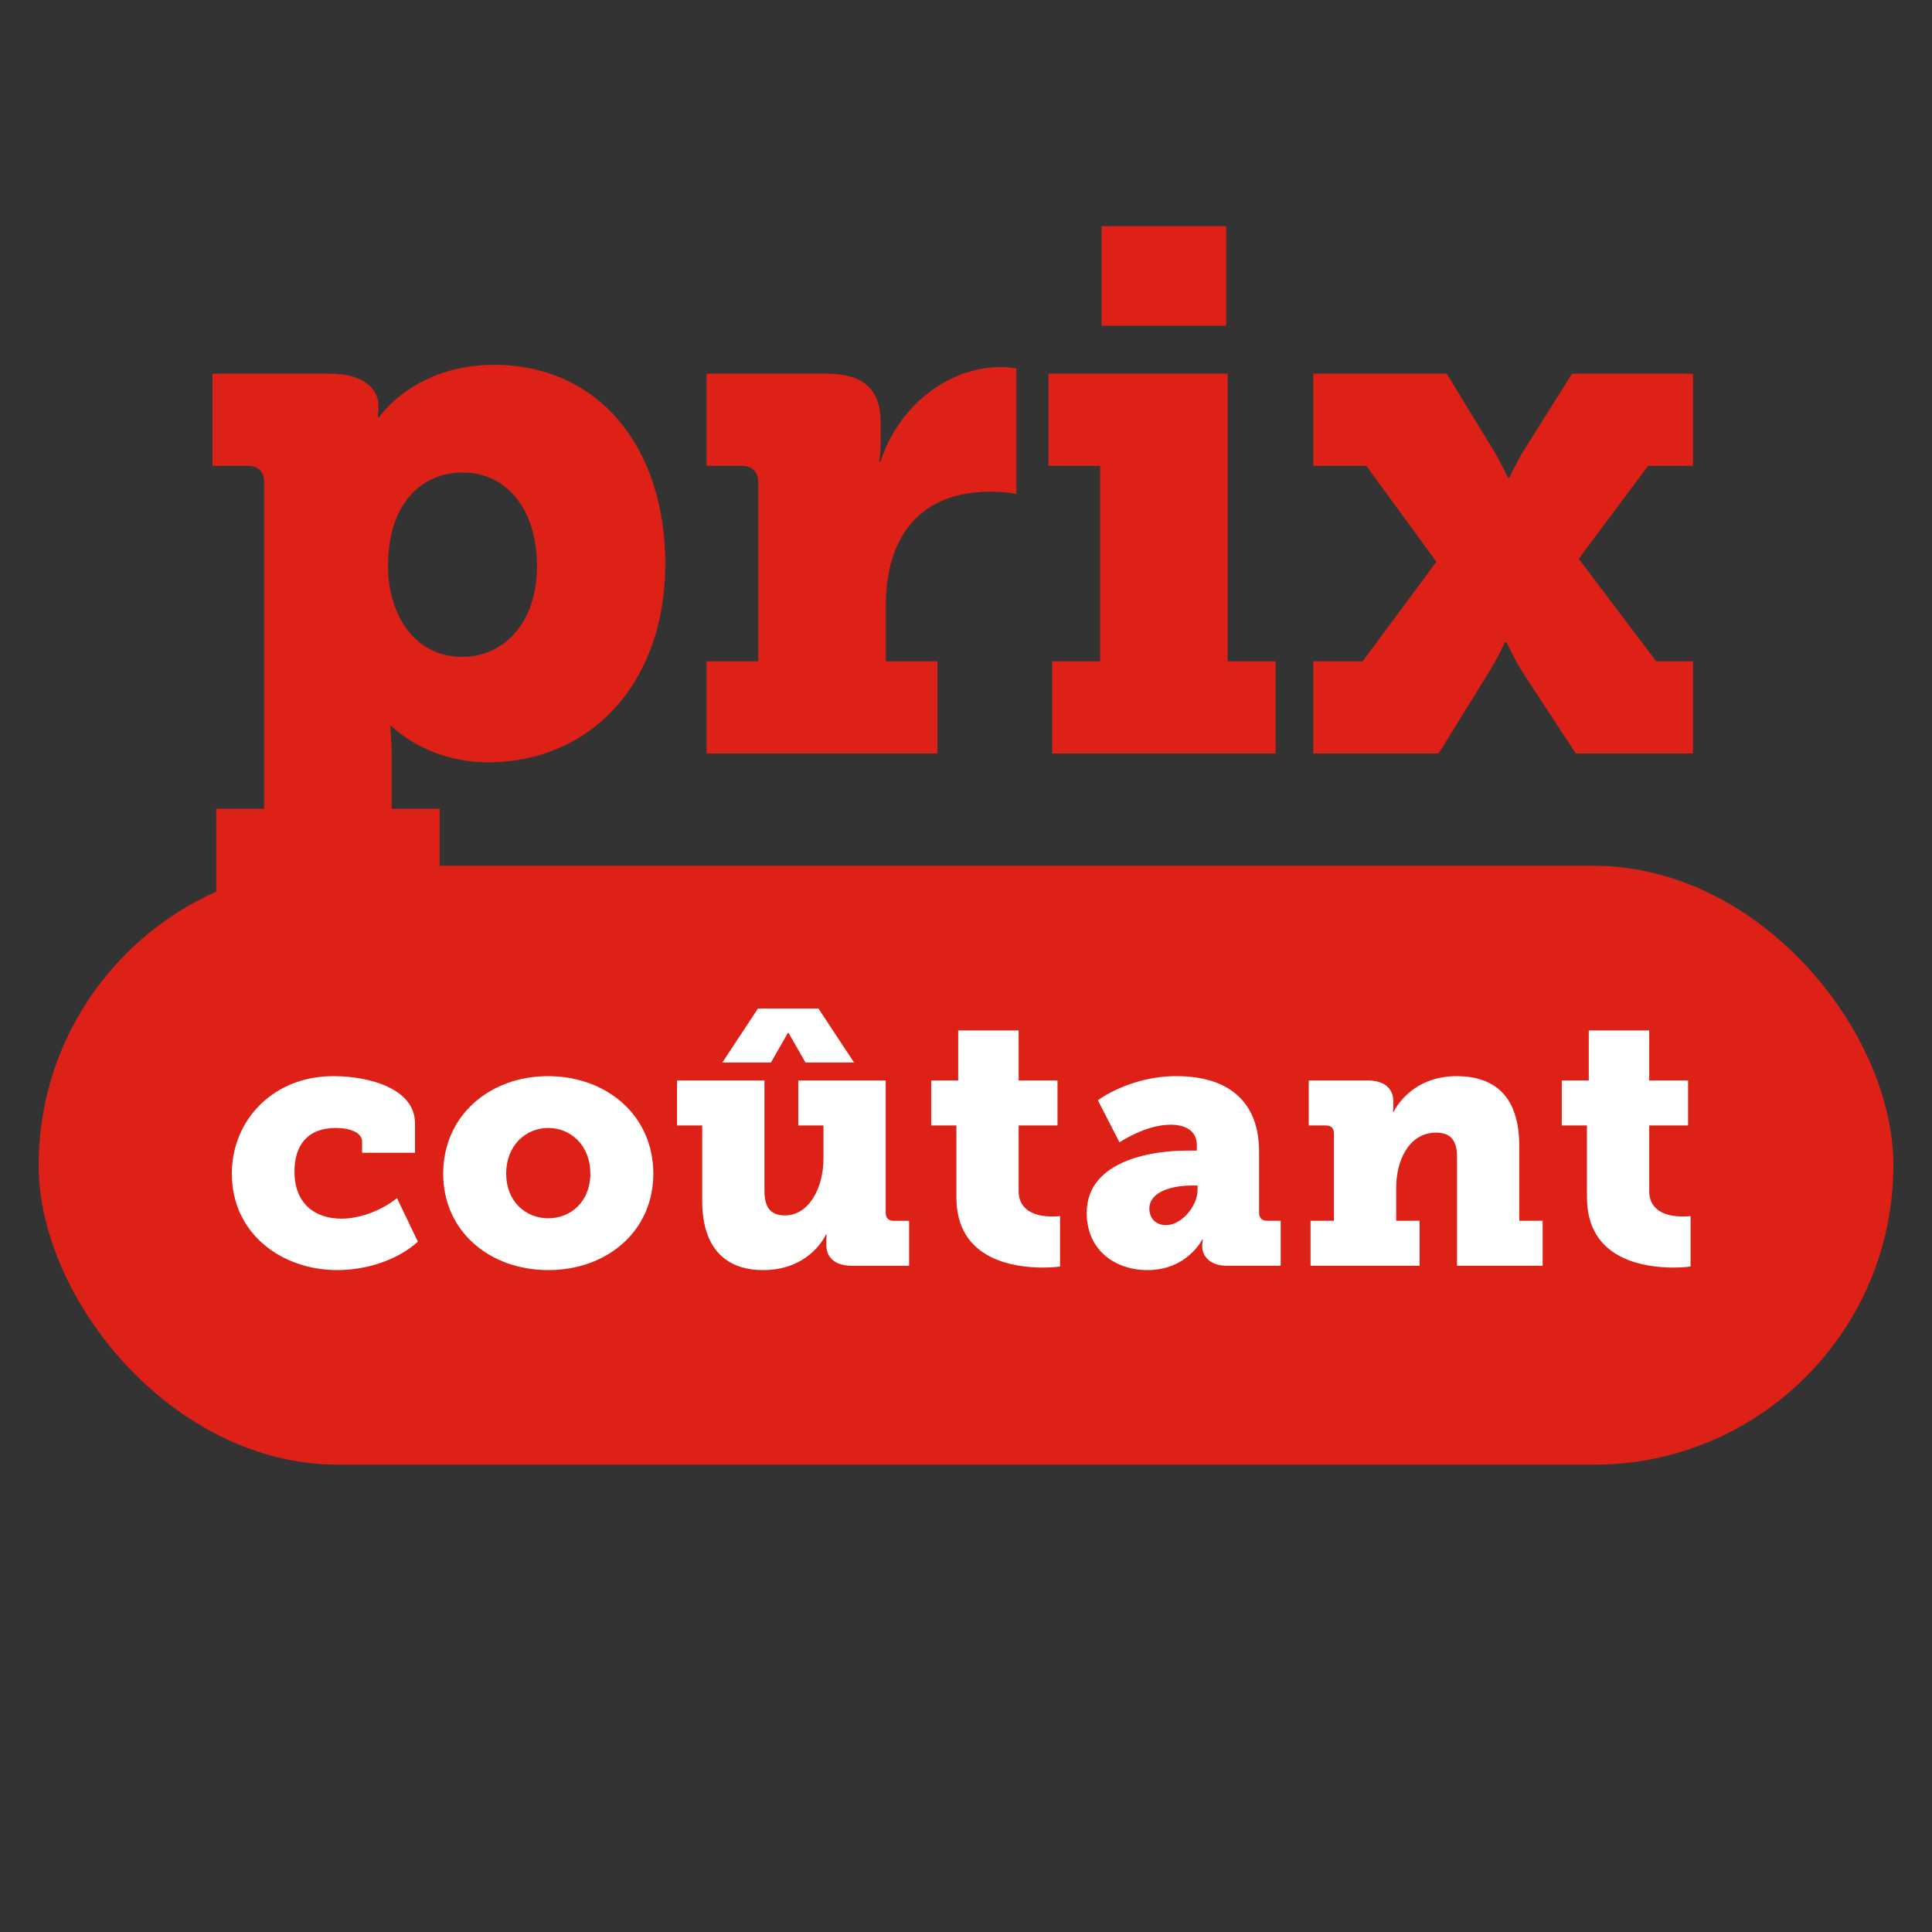 <svg width="100" height="100" viewBox="0 0 100 100" fill="none" xmlns="http://www.w3.org/2000/svg">
<rect x="0" y="0" width="100" height="100" fill="#333333" stroke="none"/>
<path d="M67.974 38.999V34.228H70.531L74.348 29.075L70.722 24.113H67.974V19.342H74.882L77.211 23.159C77.669 23.884 78.05 24.724 78.05 24.724H78.127C78.127 24.724 78.509 23.884 78.967 23.159L81.371 19.342H87.631V24.113H85.303L81.715 28.922L85.723 34.228H87.631V38.999H81.562L78.814 34.801C78.356 34.075 77.974 33.236 77.974 33.236H77.898C77.898 33.236 77.516 34.075 77.058 34.801L74.463 38.999H67.974Z" fill="#DE2117"/>
<path d="M57.017 16.861V11.708H63.468V16.861H57.017ZM54.459 39V34.228H56.941V24.113H54.269V19.342H63.544V34.228H66.025V39H54.459Z" fill="#DE2117"/>
<path d="M36.573 39V34.228H39.245V24.953C39.245 24.419 38.94 24.113 38.405 24.113H36.573V19.342H42.795C44.589 19.342 45.581 20.067 45.581 21.861V22.892C45.581 23.503 45.505 23.884 45.505 23.884H45.581C46.421 21.212 48.902 18.998 51.841 18.998C52.223 18.998 52.605 19.075 52.605 19.075V25.564C52.605 25.564 52.07 25.449 51.269 25.449C47.604 25.449 45.849 27.778 45.849 31.366V34.228H48.52V39H36.573Z" fill="#DE2117"/>
<path d="M11.191 41.862H13.672V24.953C13.672 24.418 13.367 24.113 12.832 24.113H11V19.342H17.069C18.977 19.342 19.588 20.258 19.588 20.983V21.098C19.588 21.327 19.55 21.594 19.55 21.594H19.626C19.626 21.594 21.42 18.884 25.581 18.884C30.925 18.884 34.436 23.082 34.436 29.19C34.436 35.411 30.505 39.457 25.276 39.457C22.069 39.457 20.275 37.587 20.275 37.587H20.199C20.199 37.587 20.275 38.274 20.275 39.267V41.862H22.756V46.633H11.191V41.862ZM20.084 29.304C20.084 31.671 21.344 33.999 23.94 33.999C26.001 33.999 27.795 32.32 27.795 29.304C27.795 26.365 26.23 24.457 23.94 24.457C21.955 24.457 20.084 25.907 20.084 29.304Z" fill="#DE2117"/>
<rect x="2" y="44.813" width="96" height="31" rx="15.5" fill="#DE2117"/>
<path d="M82.141 61.978V58.253H80.837V55.925H82.234V53.336H85.363V55.925H87.374V58.253H85.363V61.642C85.363 62.797 86.462 62.965 87.076 62.965C87.337 62.965 87.504 62.946 87.504 62.946V65.554C87.504 65.554 87.151 65.609 86.629 65.609C85.102 65.609 82.141 65.2 82.141 61.978Z" fill="white"/>
<path d="M67.834 65.516V63.188H69.045V58.663C69.045 58.402 68.896 58.253 68.635 58.253H67.741V55.925H70.796C71.671 55.925 72.118 56.353 72.118 57.005V57.322C72.118 57.415 72.099 57.545 72.099 57.545H72.137C72.137 57.545 72.975 55.701 75.396 55.701C77.202 55.701 78.636 56.595 78.636 59.296V63.188H79.847V65.516H75.415V59.892C75.415 58.998 75.061 58.625 74.334 58.625C72.9 58.625 72.267 60.115 72.267 61.456V63.188H73.478V65.516H67.834Z" fill="white"/>
<path d="M56.249 62.779C56.249 59.966 59.881 59.556 61.371 59.556H61.948V59.277C61.948 58.495 61.315 58.215 60.589 58.215C59.285 58.215 57.944 59.128 57.944 59.128L56.826 56.949C56.826 56.949 58.465 55.701 60.886 55.701C63.68 55.701 65.17 57.098 65.17 59.612V62.779C65.17 63.039 65.319 63.188 65.58 63.188H66.288V65.516H63.513C62.581 65.516 62.227 64.976 62.227 64.511V64.455C62.227 64.287 62.265 64.157 62.265 64.157H62.227C62.227 64.157 61.445 65.74 59.397 65.74C57.72 65.74 56.249 64.715 56.249 62.779ZM59.49 62.555C59.49 63.058 59.825 63.412 60.346 63.412C61.166 63.412 61.985 62.425 61.985 61.587V61.363H61.687C60.626 61.363 59.49 61.698 59.49 62.555Z" fill="white"/>
<path d="M49.503 61.978V58.253H48.199V55.925H49.596V53.336H52.725V55.925H54.736V58.253H52.725V61.642C52.725 62.797 53.824 62.965 54.438 62.965C54.699 62.965 54.867 62.946 54.867 62.946V65.554C54.867 65.554 54.513 65.609 53.991 65.609C52.464 65.609 49.503 65.2 49.503 61.978Z" fill="white"/>
<path d="M36.346 62.146V58.253H35.042V55.925H39.568V61.643C39.568 62.537 39.922 62.909 40.629 62.909C41.896 62.909 42.622 61.438 42.622 59.985V58.253H41.318V55.925H45.844V62.779C45.844 63.04 45.993 63.189 46.254 63.189H47.055V65.517H44.093C43.218 65.517 42.771 65.088 42.771 64.436V64.176C42.771 64.045 42.79 63.896 42.79 63.896H42.752C42.752 63.896 41.952 65.74 39.493 65.74C37.798 65.74 36.346 64.846 36.346 62.146ZM37.389 54.994L39.233 52.2H42.361L44.205 54.994H41.691L40.816 53.467H40.778L39.903 54.994H37.389Z" fill="white"/>
<path d="M22.939 60.748C22.939 57.731 25.361 55.701 28.359 55.701C31.395 55.701 33.816 57.731 33.816 60.748C33.816 63.747 31.395 65.74 28.378 65.74C25.361 65.74 22.939 63.747 22.939 60.748ZM26.199 60.748C26.199 62.182 27.204 63.058 28.378 63.058C29.551 63.058 30.557 62.182 30.557 60.748C30.557 59.296 29.551 58.383 28.378 58.383C27.204 58.383 26.199 59.296 26.199 60.748Z" fill="white"/>
<path d="M12 60.748C12 57.973 14.142 55.701 17.252 55.701C19.17 55.701 21.48 56.372 21.48 58.141V59.668H18.742V59.091C18.742 58.625 18.128 58.383 17.383 58.383C15.874 58.383 15.241 59.333 15.241 60.637C15.241 62.331 16.34 63.077 17.662 63.077C18.63 63.077 19.729 62.667 20.549 62.015L21.629 64.268C20.605 65.2 19.003 65.74 17.457 65.74C14.607 65.74 12 63.877 12 60.748Z" fill="white"/>
</svg>
